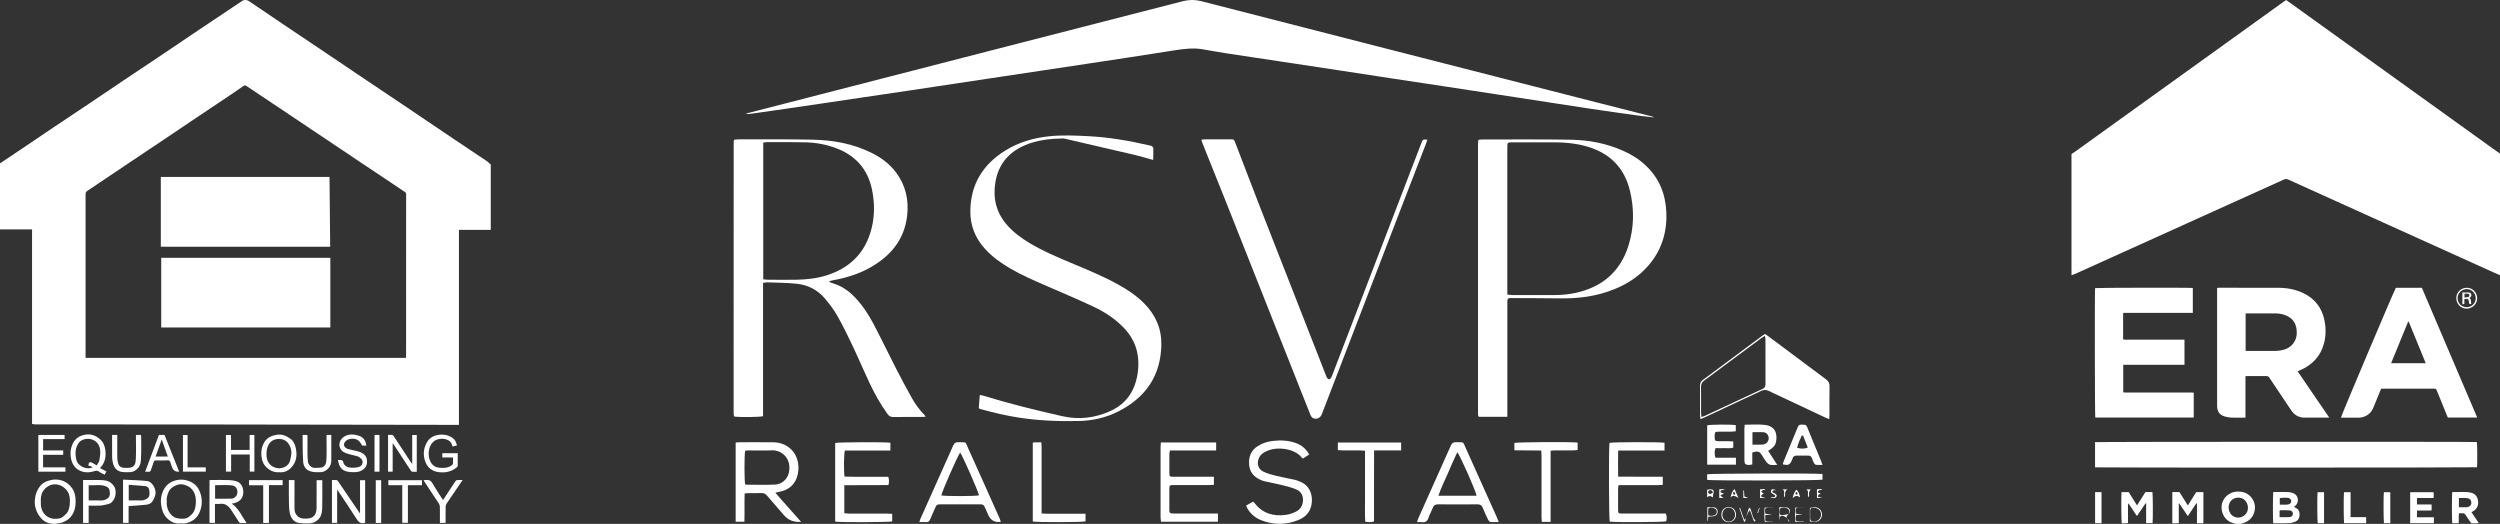 <?xml version="1.0" encoding="UTF-8"?> <svg xmlns="http://www.w3.org/2000/svg" id="Capa_2" viewBox="0 0 954.49 200"><rect x="0" y="0" width="954.49" height="200" fill="#333333" stroke="none"/><defs><style> .cls-1 { fill: #fff; } </style></defs><g id="Capa_1-2" data-name="Capa_1"><g><path class="cls-1" d="M187.37,62.88v24.87h-12.15v74.46c-.45,0-.81,0-1.16,0-33.87-.06-67.73-.12-101.6-.16-19.56-.02-39.13,0-58.69-.01-.5,0-.99-.11-1.53-.18v-74.27H0c0-8.4,0-16.8,0-25.21,2.4-1.61,4.81-3.22,7.21-4.83,4.49-3.03,8.97-6.07,13.47-9.08,4.4-2.95,8.82-5.87,13.23-8.83,4.5-3.02,8.97-6.06,13.47-9.08,4.4-2.95,8.83-5.88,13.23-8.83,4.34-2.91,8.66-5.85,12.99-8.76,6.29-4.22,12.59-8.43,18.89-12.64.68-.46,1.75-.44,2.46.04,1.32.89,2.65,1.78,3.97,2.67,3.16,2.14,6.31,4.3,9.48,6.42,6.11,4.11,12.22,8.19,18.33,12.3,3.19,2.14,6.36,4.31,9.56,6.45,6.29,4.22,12.59,8.43,18.87,12.66,6.04,4.06,12.06,8.15,18.11,12.22,4.24,2.85,8.51,5.67,12.74,8.53.51.34.92.84,1.38,1.26ZM155.01,136.64c.01-.22.03-.36.03-.5,0-20.67,0-41.34.02-62.01,0-.49-.23-.69-.54-.89-5.11-3.41-10.22-6.81-15.32-10.23-10.3-6.89-20.59-13.8-30.89-20.69-4.75-3.18-9.5-6.33-14.25-9.51-.4-.26-.7-.26-1.09.01-1.78,1.24-3.56,2.47-5.36,3.67-4.22,2.83-8.46,5.65-12.68,8.48-4.02,2.7-8.04,5.41-12.06,8.11-4.07,2.73-8.15,5.44-12.21,8.17-5.77,3.88-11.54,7.77-17.32,11.63-.51.34-.67.68-.67,1.26.01,20.53,0,41.07,0,61.6,0,.29,0,.59,0,.9h122.34Z"></path><path class="cls-1" d="M82.07,192.39v7.25h-2.08v-16.32c.22-.01.45-.04.69-.05,2.21,0,4.42-.08,6.63.03,1.2.06,2.51.19,3.55.71,1.14.58,1.84,1.77,1.99,3.14.14,1.26-.02,2.5-.87,3.47-.89,1.02-2.13,1.48-3.49,1.67,2.65,1.83,3.81,4.74,5.64,7.4-.92,0-1.67.03-2.43-.02-.18-.01-.38-.24-.49-.42-1.01-1.54-1.98-3.1-3-4.63-1-1.48-2.25-2.53-4.22-2.24-.59.09-1.21.01-1.93.01ZM82.12,190.4c2.11,0,4.17.04,6.22-.02,1.05-.03,1.98-.88,2.19-1.76.41-1.71-.36-3.14-2.14-3.32-2.06-.21-4.15-.05-6.27-.05v5.14Z"></path><path class="cls-1" d="M139.4,199.56c-1.64.57-2.48-.2-3.28-1.47-2.36-3.72-4.85-7.36-7.4-11.2v12.75h-1.98v-16.36c.6,0,1.18-.04,1.75.02.21.02.44.25.58.45,2.03,2.97,4.05,5.95,6.07,8.92.74,1.08,1.48,2.16,2.32,3.41v-12.74h1.95v16.23Z"></path><path class="cls-1" d="M21.06,199.99c-2.15.08-4-.56-5.39-2.16-1.86-2.16-2.7-4.66-2.3-7.6.24-1.74.83-3.23,1.88-4.57.81-1.04,1.86-1.72,3.17-2.1.9-.26,1.75-.48,2.7-.48,2.18,0,4.06.76,5.56,2.28,1.24,1.26,1.97,2.88,2.12,4.63.18,2.01.09,4-.85,5.91-.9,1.82-2.35,2.88-4.12,3.58-.86.34-1.85.35-2.78.51ZM15.59,191.48c0,.25,0,.5,0,.75.01,3.97,3.05,6.66,7.26,5.65.21-.05.44-.07.6-.19,1.33-.92,2.59-1.91,2.91-3.64.09-.47.25-.94.28-1.42.16-2.28.05-4.52-1.84-6.17-2.71-2.38-6.17-1.97-8.26.91-.88,1.22-1,2.66-.96,4.12Z"></path><path class="cls-1" d="M69.11,199.81c-2.24.36-4.01-.61-5.48-2.11-1.31-1.34-1.84-3.1-2.1-4.92-.25-1.77-.07-3.51.65-5.15.87-1.96,2.22-3.35,4.35-4.07,1.66-.56,3.25-.59,4.87-.13,2.69.75,4.42,2.48,5.2,5.18.67,2.32.58,4.6-.34,6.83-.6,1.46-1.5,2.66-2.96,3.44-1.33.72-2.68,1.18-4.2.93ZM63.67,191.32c0,.62-.05,1.04,0,1.44.21,1.49.7,2.81,1.83,3.92,1.26,1.24,2.73,1.37,4.35,1.37,1.62,0,2.67-.9,3.62-1.98.92-1.04,1.18-2.36,1.28-3.7.1-1.37.03-2.73-.51-4.02-.83-1.98-2.44-2.99-4.46-3.41-1.92-.4-4.76,1.19-5.38,2.78-.48,1.22-.93,2.44-.75,3.59Z"></path><path class="cls-1" d="M49.1,193.22v6.41h-2.12v-16.51c3.09.17,6.16.21,9.2.54,1.91.21,3.52,3.05,3.18,4.97-.18,1.04-.63,1.93-1.17,2.79-.53.87-1.46,1.17-2.35,1.27-2.2.26-4.41.36-6.75.53ZM49.15,185.1v5.96c1.58,0,3.1-.04,4.62.01.86.03,1.57-.22,2.3-.66,1.31-.79,1.02-2.03.94-3.14-.06-.85-.65-1.59-1.6-1.68-2.06-.21-4.13-.33-6.26-.5Z"></path><path class="cls-1" d="M33.86,199.65h-2.14v-16.38c.36,0,.73,0,1.1,0,1.85,0,3.7-.05,5.55.01,1.52.05,3.04.21,4.25,1.31.84.77,1.43,1.64,1.51,2.84.12,1.77-.34,3.3-1.67,4.5-.31.28-.78.44-1.21.54-.97.23-1.94.49-2.93.55-1.45.09-2.92.02-4.47.02v6.59ZM33.86,191.06c1.58,0,3.08-.04,4.56.02.85.03,1.6-.16,2.34-.57.9-.49,1.24-1.24,1.19-2.23-.05-1.01-.21-1.99-1.23-2.47-2.22-1.06-4.57-.34-6.86-.58v5.83Z"></path><path class="cls-1" d="M110.27,183.3h2.16v.9c0,3.29,0,6.58,0,9.87,0,1.64.67,2.94,2.13,3.61.75.34,1.7.36,2.55.32,1.5-.07,2.86-.54,3.43-2.12.21-.57.33-1.21.33-1.82.03-3.26.02-6.52.02-9.78v-.95h2.16c0,.26,0,.5,0,.75,0,3.23.06,6.47-.03,9.7-.04,1.33-.14,2.71-.95,3.88-.99,1.42-2.41,2.09-4.07,2.18-1.23.06-2.47,0-3.69-.16-1.96-.24-3.21-1.65-3.65-3.75-.33-1.56-.33-3.2-.36-4.81-.05-2.57-.01-5.14-.01-7.8Z"></path><path class="cls-1" d="M38.18,178.72c.83.42,1.62.83,2.43,1.25-.2.41-.38.77-.61,1.23-.66-.32-1.41-.52-1.93-.97-.76-.65-1.43-.55-2.3-.28-3.62,1.15-7.39-.33-8.46-4.11-.63-2.24-.51-4.5.55-6.62.88-1.75,2.38-2.75,4.27-3.19,2.33-.54,4.36.15,6.09,1.69,1.25,1.11,1.84,2.66,2.02,4.25.23,2.05-.02,4.08-1.29,5.84-.22.31-.5.58-.78.92ZM36.93,177.7c.36-.67.86-1.27,1-1.94.24-1.16.4-2.38.33-3.56-.1-1.88-.87-3.41-2.74-4.25-2.05-.92-4.55-.17-5.43,1.08-1.41,2.01-1.48,4.19-.94,6.53.59,2.59,4.28,4.04,6.26,2.77-.6-.23-1.17-.45-1.74-.66.06-.16.15-.3.18-.46.15-.9.72-.85,1.32-.55.57.29,1.11.65,1.76,1.04Z"></path><path class="cls-1" d="M157.38,177.17v-11.1h1.74v14.05c-.59,0-1.19.06-1.77-.03-.24-.04-.48-.37-.64-.62-2.11-3.21-4.21-6.42-6.31-9.63-.11-.18-.25-.34-.48-.64v10.89h-1.77v-14.05c.53,0,1.07-.04,1.61.02.19.02.4.23.52.41,2.21,3.34,4.4,6.68,6.6,10.03.11.17.25.33.52.68Z"></path><path class="cls-1" d="M172.94,174.66h-4.08v-1.63h5.91c0,1.65,0,3.28-.02,4.9,0,.16-.2.34-.34.47-2.08,1.78-4.58,2.21-7.14,1.83-2.3-.34-4.06-1.67-4.9-3.99-.89-2.44-.72-4.78.46-7.08.96-1.87,2.55-2.83,4.57-3.13,1.91-.29,3.69.03,5.33,1.13,1.03.69,1.45,1.7,1.74,2.92-.43.1-.86.13-1.23.29-.4.17-.55.07-.62-.32-.51-2.71-4.56-3.16-6.67-1.77-2.9,1.9-2.96,7.16-.61,9.31.73.67,1.61.92,2.5,1,1.67.15,3.34.09,4.75-1.03.15-.12.34-.3.35-.46.04-.79.02-1.59.02-2.44Z"></path><path class="cls-1" d="M106.49,180.27c-2.77.34-5.76-2-6.39-4.57-.61-2.49-.43-4.92.94-7.06,1.01-1.57,2.68-2.33,4.59-2.64,2.06-.34,3.71.39,5.28,1.53,1.16.84,1.68,2.08,2,3.42.08.31.11.64.16.96.4,2.47-.15,4.75-1.81,6.56-1.23,1.35-2.92,2.05-4.78,1.81ZM106.89,178.79c1.38-.18,3.02-.72,3.75-2.62.27-.72.33-1.52.51-2.27.53-2.22-.77-5.86-3.85-6.26-2-.26-3.95.46-4.83,2.29-.69,1.42-.85,2.9-.68,4.49.28,2.54,2.15,4.39,5.11,4.39Z"></path><path class="cls-1" d="M14.65,166.06h10.01v1.59h-8.2v4.32h7.68v1.67h-7.69v4.79h8.53v1.65h-10.34v-14.02Z"></path><path class="cls-1" d="M95.35,173.52h-7.11v6.54h-1.98v-13.98h1.94v5.7h7.11v-5.71h1.81v13.98h-1.77v-6.53Z"></path><path class="cls-1" d="M139.87,170.14h-1.56c-.55-.75-.9-1.57-1.52-2-1.42-.98-3.98-.93-5.1.61-.88,1.21-.04,2.35,1.32,2.72,1.43.4,2.92.59,4.31,1.06,1.36.46,2.51,1.41,2.75,2.88.25,1.55-.11,2.99-1.61,3.99-1.62,1.08-3.36.92-5.12.79-.58-.04-1.17-.22-1.71-.44-1.48-.6-2.08-1.89-2.45-3.33-.06-.23-.09-.47-.15-.79.45,0,.89-.05,1.32.02.23.04.58.28.61.47.25,1.45,1.26,2.18,2.54,2.38,1.05.16,2.19.09,3.23-.13.99-.21,1.73-.93,1.71-2.07-.02-.9-1.07-1.86-2.2-2.16-1.45-.39-2.95-.67-4.35-1.19-2.42-.91-3.01-3.72-1.41-5.46,1.43-1.56,3.37-1.83,5.39-1.43,1.59.32,3.01.94,3.64,2.6.17.44.23.92.37,1.48Z"></path><path class="cls-1" d="M42.78,166.06h1.99c0,.61,0,1.18,0,1.75,0,2.4-.03,4.81.02,7.21.01.69.17,1.4.38,2.06.33,1,1.23,1.56,2.3,1.54.82-.01,1.67.07,2.45-.13,1.45-.37,1.84-1.34,1.94-3.2.14-2.75.04-5.52.04-8.29v-.94h1.93c.02.18.06.39.06.6,0,2.49.1,4.98-.03,7.46-.08,1.45.04,3-.94,4.3-.88,1.16-1.99,1.83-3.44,1.85-.94.02-1.89.07-2.81-.06-1.93-.26-3.07-1.48-3.53-3.32-.2-.78-.32-1.6-.33-2.41-.04-2.79-.02-5.57-.02-8.43Z"></path><path class="cls-1" d="M68.41,180.02c-.06.04-.08.07-.1.07q-1.98.14-2.61-1.7c-.1-.28-.22-.55-.33-.83-.22-.57-.28-1.38-.7-1.66-.45-.29-1.23-.09-1.86-.1-1.08,0-2.15.02-3.23-.01-.5-.01-.77.11-.92.65-.28,1.01-.73,1.98-1.02,2.98-.16.57-.43.76-.99.69-.38-.04-.77,0-1.24,0,1.77-4.72,3.52-9.39,5.27-14.06h2.12c1.86,4.64,3.73,9.31,5.59,13.97ZM61.74,167.78c-.81,2.26-1.57,4.37-2.33,6.52h4.66c-.77-2.15-1.52-4.27-2.33-6.52Z"></path><path class="cls-1" d="M115.57,166.06h1.78c.02.25.04.49.04.73,0,2.02-.02,4.04,0,6.05.01,1.15.06,2.3.17,3.45.1.98,1.31,2.46,2.62,2.34.84-.07,1.72.05,2.53-.14,1.45-.34,1.85-1.44,1.93-3.2.13-2.76.03-5.53.03-8.29,0-.3,0-.59,0-.93h1.82c0,.29,0,.58,0,.87,0,2.96,0,5.91,0,8.87,0,1.79-.85,3.1-2.37,3.98-.43.25-.95.45-1.44.47-1.12.04-2.27.07-3.37-.11-2.56-.42-3.44-2.16-3.57-3.92-.16-2.22-.15-4.45-.19-6.68-.02-1.13,0-2.26,0-3.49Z"></path><path class="cls-1" d="M170.12,199.64h-2.16c0-2.08.02-4.11-.02-6.15,0-.43-.17-.91-.41-1.27-1.81-2.79-3.66-5.56-5.5-8.33-.11-.17-.21-.36-.32-.55.12-.04.17-.06.22-.06,2.46-.11,2.47-.05,4.09,2.75.99,1.7,2.12,3.32,3.13,4.89,1.56-2.39,3.15-4.83,4.77-7.26.12-.18.41-.35.63-.37.63-.05,1.27-.02,2.07-.02-.65.96-1.24,1.83-1.82,2.69-1.43,2.1-2.89,4.19-4.29,6.31-.22.34-.37.8-.37,1.2-.04,2.04-.02,4.08-.02,6.18Z"></path><path class="cls-1" d="M102.67,199.65h-2.18v-14.37h-5.41v-1.96h12.83v1.9h-5.23v14.43Z"></path><path class="cls-1" d="M153.57,185.25h-5.29v-1.92h12.83v1.91h-5.38v14.37h-2.15v-14.37Z"></path><path class="cls-1" d="M78.56,178.44v1.63h-8.71v-13.98h1.77v12.35h6.95Z"></path><path class="cls-1" d="M145.53,199.65h-2.06v-16.31h2.06v16.31Z"></path><path class="cls-1" d="M142.99,166.06h1.89v14.02h-1.89v-14.02Z"></path><path class="cls-1" d="M126.12,125.03H61.56v-26.6h64.56v26.6Z"></path><path class="cls-1" d="M126.06,94.19H61.4v-26.63h64.41c.08,8.85.17,17.69.25,26.63Z"></path></g><g><path class="cls-1" d="M631.38,44.82c-2.06-.24-4.13-.44-6.19-.73-6.21-.87-12.43-1.74-18.63-2.67-6.21-.92-12.4-1.91-18.6-2.86-5.7-.88-11.39-1.75-17.09-2.62-6.45-.99-12.91-1.98-19.36-2.96-6.4-.97-12.81-1.92-19.22-2.9-6.91-1.05-13.81-2.12-20.72-3.17-7.16-1.09-14.32-2.18-21.48-3.26-7.26-1.09-14.53-2.16-21.79-3.28-3.07-.47-6.13-1.04-9.2-1.56-3.53-.6-7.02-.16-10.51.38-6.3.99-12.6,1.97-18.9,2.94-5.04.78-10.09,1.53-15.13,2.29-5.8.87-11.6,1.74-17.4,2.62-4.99.75-9.99,1.5-14.98,2.25-5.85.88-11.7,1.76-17.55,2.64-5.8.87-11.6,1.76-17.4,2.62-5.85.87-11.71,1.73-17.56,2.6-5.1.76-10.19,1.52-15.29,2.27-5.95.88-11.91,1.75-17.87,2.62-3.28.48-6.56.94-9.85,1.4-.65.09-1.31.14-2.02.01.4-.12.79-.25,1.19-.35,34.77-8.95,69.54-17.91,104.31-26.85,20.5-5.27,41-10.52,61.5-15.8,2.34-.6,4.61-.61,6.95-.01,22.23,5.71,44.46,11.41,66.69,17.1,28.16,7.21,56.33,14.4,84.49,21.6,6.92,1.77,13.84,3.51,20.76,5.27.29.07.58.18.86.27,0,.04-.02.08-.02.13Z"></path><path class="cls-1" d="M316.66,107.65c.41.16.8.36,1.22.48,3.27.96,6,2.79,8.35,5.21,2.98,3.07,5.32,6.62,7.29,10.37,2.99,5.69,5.76,11.49,8.7,17.21,1.88,3.68,3.85,7.32,5.86,10.93,1.34,2.41,2.96,4.65,4.92,6.63.13.13.21.31.41.61-.53.04-.92.1-1.3.1-3.68,0-7.36-.03-11.03.03-1.05.02-1.68-.38-2.27-1.2-2.65-3.71-4.88-7.67-6.82-11.78-2.22-4.71-4.24-9.51-6.47-14.21-1.84-3.87-3.72-7.73-5.83-11.45-1.32-2.34-2.98-4.52-4.72-6.58-2.82-3.33-6.55-5.25-10.87-5.68-3.75-.38-7.54-.38-11.31-.52-.44-.02-.88.13-1.46.23v50.87c-1.3.38-9.31.44-10.94.13-.04-.04-.08-.07-.11-.11-.03-.04-.06-.09-.07-.13-.04-.3-.11-.6-.11-.91,0-34.58,0-69.16.02-103.74,0-.2.07-.4.14-.78.5-.05,1.04-.15,1.58-.15,9.6.02,19.21-.1,28.81.13,7.54.18,14.92,1.53,21.8,4.87,3.82,1.85,7.19,4.3,9.74,7.74,3.61,4.88,4.84,10.4,4.16,16.36-1.05,9.28-6.41,15.54-14.29,19.94-4.41,2.46-9.19,3.88-14.14,4.78-.42.08-.82.21-1.23.31v.31ZM291.4,106.64c.73.07,1.28.15,1.83.16,3.62.01,7.25.06,10.87,0,3.94-.07,7.84-.5,11.61-1.71,8.11-2.6,13.84-7.71,16.49-15.92,1.76-5.45,1.89-11.02.76-16.63-1.6-7.93-6.3-13.2-13.83-16-3.61-1.34-7.38-2.07-11.22-2.18-5.05-.14-10.11-.07-15.16-.08-.43,0-.87.1-1.35.16v52.22Z"></path><path class="cls-1" d="M575.5,159.14h-10.85c-.1-.1-.13-.14-.17-.18-.03-.04-.07-.08-.08-.12-.04-.2-.1-.4-.1-.6,0-34.58,0-69.16,0-103.73,0-.25.03-.51.07-.76.01-.09.09-.18.21-.4.41-.03.9-.1,1.4-.1,11.24,0,22.47-.09,33.71.09,6.88.11,13.59,1.38,19.94,4.19,3.2,1.41,6.14,3.23,8.69,5.64,5.1,4.8,7.55,10.78,7.87,17.71.36,7.79-1.79,14.73-6.96,20.64-3.53,4.04-7.92,6.88-12.86,8.89-6.63,2.7-13.56,3.61-20.68,3.51-6.13-.09-12.26-.08-18.39-.12-.31,0-.61,0-.92.02-.55.02-.84.31-.86.86-.02.51-.02,1.02-.02,1.53,0,13.59,0,27.17,0,40.76,0,.66,0,1.31,0,2.18ZM575.5,112.47c.81.08,1.45.19,2.09.19,5.21.01,10.42,0,15.63,0,2.87,0,5.72-.24,8.51-.87,10.04-2.25,16.91-8.1,20.01-18,2.14-6.82,2.26-13.77.63-20.72-2.13-9.1-7.86-14.76-16.82-17.24-3.87-1.07-7.82-1.48-11.81-1.49-5.42-.02-10.83,0-16.25,0-2,0-2,0-2,2.07,0,18.09,0,36.17,0,54.26v1.8Z"></path><path class="cls-1" d="M373.69,155.89c.13-1.7.25-3.32.38-5.06.42.06.76.06,1.07.16,10.05,3.08,20.24,5.61,30.5,7.92,6.37,1.43,12.51.67,18.37-2.01,6.17-2.83,9.42-7.88,10.37-14.53.37-2.61.36-5.19-.18-7.76-.8-3.82-2.72-7.01-5.43-9.76-3.31-3.35-7.22-5.87-11.45-7.84-5.82-2.72-11.74-5.24-17.64-7.79-4.78-2.07-9.56-4.13-14.06-6.77-3.54-2.07-6.86-4.44-9.62-7.51-3.67-4.08-5.58-8.82-5.53-14.36.1-10.25,4.82-17.82,13.39-23.13,5.03-3.11,10.59-4.75,16.44-5.39,4.99-.55,9.99-.33,14.99-.08,7.88.39,15.61,1.7,23.28,3.48.4.09.83.14,1.17.34.27.15.59.5.6.77.03,1.46-.03,2.91-.07,4.5-2.49-.68-4.72-1.38-6.99-1.91-8.89-2.09-17.78-4.14-26.68-6.19-.3-.07-.61-.12-.91-.11-4.88.1-9.68.63-14.23,2.54-6.31,2.65-10.25,7.27-11.41,14.08-1.04,6.13.27,11.66,4.42,16.41,2.48,2.84,5.48,5.04,8.69,6.96,4.88,2.92,10.09,5.14,15.31,7.34,6.16,2.6,12.36,5.09,18.23,8.32,3.73,2.05,7.26,4.38,10.25,7.44,4.31,4.4,6.58,9.63,6.44,15.85-.26,11.75-6.04,19.95-16.27,25.21-4.79,2.46-9.96,3.63-15.34,3.73-7.56.15-15.11-.13-22.6-1.27-5-.76-9.91-1.91-14.78-3.28-.19-.05-.38-.14-.74-.28Z"></path><path class="cls-1" d="M544.96,53.35c-.2.6-.35,1.08-.53,1.54-3.35,8.66-6.71,17.32-10.04,25.98-9.82,25.52-19.63,51.05-29.45,76.57-.09.24-.18.48-.28.71-.58,1.48-1.92,2.12-3.39,1.47-.43-.19-.77-.79-.97-1.27-1.37-3.35-2.68-6.73-4.01-10.1-9.51-24-19.02-48-28.54-71.99-2.84-7.16-5.74-14.3-8.6-21.45-.17-.42-.3-.85-.51-1.46.54-.06.97-.15,1.39-.15,3.22-.01,6.44-.01,9.65,0,1.43,0,1.45.01,1.98,1.39,3.34,8.66,6.63,17.34,10.01,25.99,8.11,20.77,16.26,41.52,24.39,62.28.17.43.31.87.53,1.27.51.91,1.17.89,1.69-.05.22-.4.37-.84.54-1.27,4.97-12.96,9.93-25.91,14.91-38.87,6.29-16.38,12.58-32.77,18.88-49.15.62-1.62.63-1.61,2.35-1.45Z"></path><path class="cls-1" d="M673.9,127.52c.43.3.86.58,1.26.88,7.32,5.47,14.63,10.96,21.97,16.4.95.7,1.41,1.43,1.38,2.65-.08,3.62-.02,7.25-.03,10.88,0,.5-.05.99-.08,1.7-.67-.27-1.18-.46-1.67-.69-7.16-3.36-14.33-6.7-21.47-10.1-1.03-.49-1.84-.47-2.87.02-7.15,3.39-14.32,6.72-21.49,10.07-.49.23-1.01.41-1.65.68-.07-.57-.17-.96-.17-1.34-.01-3.83.01-7.66-.02-11.49,0-.89.28-1.53,1.01-2.07,7.67-5.68,15.33-11.39,22.99-17.09.24-.18.51-.31.83-.5ZM649.63,159.19c.57-.18.91-.25,1.22-.4,7.35-3.43,14.69-6.87,22.04-10.28.87-.4,1.18-.95,1.17-1.89-.03-5.66-.01-11.33-.02-16.99,0-.38-.09-.76-.18-1.4-.59.37-1.02.59-1.41.88-7.25,5.38-14.49,10.79-21.76,16.15-.87.64-1.26,1.34-1.25,2.42.05,3.32.01,6.63.02,9.95,0,.45.08.89.15,1.56Z"></path><path class="cls-1" d="M305.85,199.23q-4.07.32-6.5-2.48c-2.17-2.51-4.37-5-6.51-7.53-.58-.68-1.2-1-2.1-.97-1.63.06-3.27,0-4.9.02-.45,0-.9.06-1.54.11-.12,3.61.02,7.16-.09,10.82h-3.34v-30.25c.54-.04.98-.1,1.43-.1,4.29,0,8.58-.04,12.87.01,2.69.04,5.09.88,7.04,2.86,3.25,3.3,3.23,8.8,1.4,11.97-1.26,2.18-3.15,3.42-5.56,3.96-.58.13-1.15.26-2.03.46,3.28,3.85,6.55,7.34,9.82,11.12ZM284.5,172.08c-.35,1.47-.34,11.6,0,12.84.09.04.18.13.27.13,3.72,0,7.45.14,11.16-.04,2.67-.13,4.72-2.08,5.27-4.62,1.08-5.07-2.5-8.61-6.51-8.45-2.95.12-5.92.02-8.88.03-.44,0-.89.07-1.3.1Z"></path><path class="cls-1" d="M318.87,199.14v-30.01c1.17-.33,19.21-.41,21.08-.09v2.97h-17.38c-.39,1.31-.46,8.05-.12,9.96,1.35.02,2.76.05,4.17.07,1.38.01,2.76,0,4.13,0h4.29c1.37,0,2.73,0,4.1,0,.39,1.09.32,2.02.07,3.16-5.6.02-11.17.03-16.86.05v10.69c.69.06,1.33.15,1.97.15,4.8.01,9.6,0,14.4.01.6,0,1.2.05,1.92.09v2.89c-1.25.32-19.98.38-21.78.07Z"></path><path class="cls-1" d="M634.84,182.03v3.08c-.55.03-1.09.09-1.63.1-4.44,0-8.89,0-13.33,0h-1.93c-.07.61-.16,1.04-.17,1.48-.01,2.6-.02,5.21,0,7.81,0,1.48.09,1.57,1.57,1.57,4.95.02,9.91,0,14.86,0,.6,0,1.2,0,1.8,0,.45,1.11.4,2.04.13,2.97-1.14.33-19.79.42-21.55.11-.34-1.08-.41-28.48-.08-30.07,1.14-.32,19.33-.37,21-.03v2.96h-17.7c-.07,3.38-.05,6.56-.01,9.97,2.99.01,5.77.02,8.56.03,2.75,0,5.51,0,8.47,0Z"></path><path class="cls-1" d="M443.2,168.94h21.12v3.05h-17.63c-.1.52-.23.9-.23,1.28-.02,2.45-.03,4.9,0,7.35.01,1.28.12,1.39,1.42,1.39,4.6.02,9.19,0,13.79,0,.55,0,1.11,0,1.8,0v3.09c-.55.03-1.09.08-1.64.09-4.24,0-8.48,0-12.72,0-.36,0-.72,0-1.07,0-1.51.03-1.58.08-1.59,1.54-.02,2.04,0,4.09,0,6.13,0,.71.02,1.43,0,2.14,0,.7.35,1.03,1.03,1.04.41,0,.82.02,1.23.02,4.8,0,9.6,0,14.4,0,.6,0,1.19,0,1.9,0v3.13h-21.74c-.06-.58-.17-1.12-.17-1.66-.01-8.99,0-17.98,0-26.97,0-.5.07-1,.12-1.65Z"></path><path class="cls-1" d="M382.12,199.11c-.16.1-.2.14-.25.15q-3.21.34-4.53-2.6c-.46-1.02-.94-2.04-1.37-3.08-.29-.69-.71-1.03-1.5-1.02-5.26.02-10.52.02-15.78,0-.79,0-1.21.32-1.5,1.02-.67,1.6-1.43,3.16-2.09,4.77-.3.72-.72,1.04-1.5.99-.8-.05-1.61-.01-2.59-.01.18-.56.27-.95.43-1.3,4.17-9.31,8.36-18.62,12.5-27.94.41-.93.91-1.3,1.95-1.26,3.38.12,2.5-.44,3.79,2.41,4.03,8.87,7.99,17.78,11.97,26.67.18.4.31.83.45,1.21ZM359.4,189.15c1.34.35,13.19.33,14.37-.03-.19-1.38-6.36-15.39-7.19-16.32-.86.98-7.05,15.1-7.17,16.35Z"></path><path class="cls-1" d="M572.21,199.3c-1.22,0-2.23.08-3.21-.04-.33-.04-.7-.53-.88-.9-.71-1.47-1.4-2.95-2-4.47-.4-1.01-1.01-1.35-2.08-1.34-5,.05-10.01.05-15.01,0-1.04-.01-1.6.34-1.97,1.28-.52,1.33-1.23,2.59-1.69,3.94-.44,1.29-1.21,1.77-2.52,1.58-.54-.08-1.09-.01-1.84-.01.21-.64.32-1.07.5-1.47,4.15-9.27,8.31-18.52,12.44-27.8.42-.94.95-1.28,1.98-1.24,3.2.13,2.46-.48,3.78,2.44,3.93,8.69,7.83,17.4,11.73,26.1.24.54.45,1.1.78,1.93ZM563.75,189.27c-.15-1.51-6.36-15.58-7.37-16.61-1.34,2.75-2.48,5.51-3.67,8.25-1.18,2.73-2.55,5.39-3.53,8.36h14.56Z"></path><path class="cls-1" d="M475.76,193.05c.91-.53,1.73-1.02,2.63-1.54.24.22.48.4.65.62,3.03,3.92,7.14,5.07,11.84,4.45,1.29-.17,2.59-.62,3.78-1.17,1.75-.81,2.7-2.31,2.81-4.25.12-1.99-.76-3.55-2.57-4.31-1.73-.72-3.57-1.18-5.39-1.63-2.27-.56-4.58-.99-6.86-1.51-.54-.12-1.06-.37-1.57-.6-2.49-1.11-3.94-2.98-4.17-5.75-.25-3.01.75-5.42,3.34-7.07,1.8-1.15,3.82-1.75,5.91-1.97,2.91-.31,5.81-.17,8.61.83,2.2.79,3.84,2.23,5.09,4.35-.84.55-1.6,1.05-2.35,1.54-.2-.11-.37-.15-.45-.26-2.58-3.52-9.7-4.65-14.1-2.24-1.01.55-1.85,1.27-2.32,2.35-.9,2.09-.29,4.25,1.76,5.21,1.55.73,3.25,1.18,4.92,1.59,2.37.58,4.79.98,7.17,1.52.74.17,1.44.5,2.15.8,3.14,1.31,4.42,4.44,4.23,7.48-.21,3.39-1.95,5.74-5.08,7.02-4.75,1.95-9.55,1.97-14.32.09-2.14-.84-3.86-2.28-5.09-4.25-.23-.38-.4-.8-.65-1.31Z"></path><path class="cls-1" d="M534.95,171.97h-10.33c-.05,9.17,0,18.13-.03,27.11-1.14.39-2.17.28-3.35.09-.19-3.03-.06-6.02-.08-9.02-.02-2.96,0-5.92,0-8.88s0-6.01,0-9.18c-.67-.05-1.2-.12-1.74-.12-2.3-.01-4.59,0-6.89-.01-.55,0-1.09-.07-1.74-.11v-2.9h24.17v3.01Z"></path><path class="cls-1" d="M592.02,199.25h-3.37c-.03-.62-.1-1.2-.1-1.79,0-7.77,0-15.53,0-23.3,0-.65-.05-1.3-.09-2.15-3.45-.03-6.79-.06-10.27-.09v-2.81c1.09-.33,21.62-.46,24.14-.13v2.81c-.5.05-1.04.16-1.57.16-2.3.02-4.6,0-6.9.01-.55,0-1.09.05-1.84.09v27.19Z"></path><path class="cls-1" d="M414.45,196.13v2.93c-1.24.35-18.55.39-20.14.05v-30.11c.32-.06.56-.13.8-.13.76-.02,1.52,0,2.47,0,.04.69.1,1.28.1,1.86,0,7.76,0,15.52,0,23.28,0,.6,0,1.21,0,2.03,2.88.2,5.62.07,8.35.1,2.75.02,5.5,0,8.42,0Z"></path><path class="cls-1" d="M666.13,162.16c2.67,0,5.13-.21,7.54.05,4.1.43,5.04,3.31,4.4,6.56-.2,1.03-.83,1.85-1.69,2.47-.37.26-.74.51-1.29.89,1.11,1.72,2.19,3.4,3.46,5.37-1.1,0-1.92.13-2.67-.04-.53-.12-1.07-.57-1.43-1.01-.63-.79-1.13-1.69-1.69-2.55-1.06-1.62-1.5-1.77-3.74-1.16v4.58c-.53.08-.91.2-1.29.2-1.32-.03-1.71-.4-1.72-1.76-.03-2.75-.01-5.5-.01-8.26,0-1.22,0-2.45,0-3.67,0-.5.06-.99.11-1.65ZM669.07,169.77c.75,0,1.3,0,1.85,0,.71,0,1.43.04,2.13-.04,1.31-.16,2.17-1.1,2.23-2.31.05-1.17-.72-2.27-1.9-2.38-1.39-.13-2.8-.03-4.3-.03v4.76Z"></path><path class="cls-1" d="M651.78,183.22v-2.14c1.14-.33,41.94-.43,44.04-.11v2.17c-1.1.34-41.94.44-44.04.08Z"></path><path class="cls-1" d="M654.96,174.76h7.81v2.64h-10.97v-15.01c1.15-.33,9.19-.39,10.92-.07v2.34c-.57.05-1.11.13-1.65.14-1.68.02-3.37-.01-5.05.02-1.17.03-1.3.19-1.37,1.34-.01.25-.01.51,0,.76.04,1.35.17,1.5,1.5,1.53,1.33.03,2.65,0,3.98.01.5,0,1,.05,1.62.08v2.37c-1.15.38-2.32.15-3.47.19-1.11.04-2.22,0-3.31,0-.46,1.28-.43,2.35-.01,3.65Z"></path><path class="cls-1" d="M680.62,177.27c.14-.43.26-.86.43-1.27,1.72-4.2,3.44-8.4,5.19-12.58.19-.45.45-1.1.81-1.19.71-.18,1.53-.15,2.26,0,.32.07.58.66.75,1.06.91,2.16,1.78,4.34,2.67,6.51.83,2.03,1.67,4.05,2.5,6.08.19.46.33.93.58,1.62-.93,0-1.69.07-2.42-.03-.32-.05-.69-.41-.86-.72-.32-.58-.52-1.22-.74-1.84-.24-.66-.69-.96-1.39-.95-1.53.02-3.06.02-4.59,0-.71,0-1.16.31-1.37.98-.08.24-.18.48-.28.71-.76,1.84-1.39,2.14-3.52,1.62ZM688.4,166.29c-.16,0-.33-.02-.49-.02-.69,1.52-1.39,3.03-1.79,4.67,1.41.48,2.76.47,4.09-.05-.6-1.53-1.2-3.06-1.81-4.59Z"></path><path class="cls-1" d="M659.97,199.37c-1.59-.02-2.74-1.21-2.76-2.85-.01-1.71,1.19-2.95,2.84-2.93,1.59.01,2.75,1.21,2.76,2.86.02,1.69-1.21,2.95-2.85,2.93ZM662.45,196.43c-.03-1.47-1.07-2.6-2.41-2.62-1.41-.02-2.48,1.16-2.45,2.72.02,1.46,1.08,2.62,2.41,2.64,1.39.02,2.48-1.2,2.45-2.73Z"></path><path class="cls-1" d="M652.26,197.26c-.1.64-.17,1.16-.25,1.67-.05,0-.1-.01-.15-.02v-5.25c.79,0,1.48-.03,2.17,0,1.14.07,1.75.68,1.76,1.68,0,.97-.61,1.64-1.71,1.78-.59.07-1.19.08-1.83.12ZM652.17,196.69c.87.36,1.61.33,2.35.05.65-.24.96-.72.94-1.4-.02-.61-.32-1.06-.91-1.27-.78-.27-1.56-.41-2.37.12v2.49Z"></path><path class="cls-1" d="M691,199.08v-5.11c1.71-.62,3.2-.35,4.04.73.73.94.8,2.29.16,3.3-.74,1.18-2.1,1.54-4.21,1.07ZM691.1,196.4s.02,0,.02,0c0,.61-.06,1.22.03,1.82.04.29.31.67.57.78,1.49.6,3.35-.56,3.53-2.15.2-1.75-.93-2.95-2.81-2.99-1.03-.02-1.27.18-1.34,1.18-.03.45,0,.91,0,1.37Z"></path><path class="cls-1" d="M682.31,197.79c-.84-.53-1.63-1.29-2.78-.5-.06.46-.12.95-.21,1.65v-5.27c.91,0,1.71-.06,2.5.01,1.57.15,2.01,1.35,1.03,2.67.23-.73.53-1.51-.24-2.08-.79-.58-1.72-.54-2.62-.32-.21.05-.45.4-.5.65-.09.38-.04.8-.04,1.21,0,.62.34.97.94.9.84-.09,1.67-.27,2.51-.41-.38.43-1.09.73-.61,1.52l.03-.04Z"></path><path class="cls-1" d="M658.15,188.36c-.48.31-.9.58-1.33.86.4.3.81.6,1.19.89h-1.6v-3.27c.58-.04,1.18-.09,2.14-.16-.72.63-1.78.14-1.68,1.32.38.11.8.23,1.28.36Z"></path><path class="cls-1" d="M651.78,187.01c.41-.08.71-.17,1-.18,1.47-.03,1.76.42,1.31,1.87-.12.4-.1.85-.14,1.25q-1.27-1.1-2.17-.03v-2.92ZM653.99,188.01c-.27-.72-.66-.9-1.16-.86-.5.04-.7.37-.64.85.07.54.51.64.91.55.32-.08.6-.35.89-.54Z"></path><path class="cls-1" d="M688.65,199.25h-3.19c-.25-1.78-.12-3.53-.07-5.43h3.18s0,.02.01.02c-.54,0-1.09-.02-1.63,0-1.27.04-1.41.2-1.4,1.42,0,.25.07.49.14.89.78.1,1.57.19,2.35.29v.07c-.73.03-1.46.07-2.3.1-.08.48-.19.86-.19,1.25,0,.98.16,1.16,1.13,1.22.65.04,1.31,0,1.96,0,0,.05,0,.1,0,.16Z"></path><path class="cls-1" d="M677.15,199.23h-3.33c-.33-1.83-.16-3.57-.11-5.44h3.27s0,.04,0,.06c-.56,0-1.11-.01-1.67,0-1.35.04-1.46.17-1.43,1.54,0,.2.06.4.12.76.77.1,1.55.2,2.61.33-1.02.07-1.77.12-2.63.17v2.11c.9.65,1.98.17,3.15.46Z"></path><path class="cls-1" d="M673.44,188.36c-.38.31-1,.58-1.01.89-.05.81.85.44,1.51.94-.8-.04-1.33-.06-1.95-.09v-3.28c.64-.04,1.24-.07,1.84-.11l.02.31c-.28.04-.58.02-.82.13-.24.11-.43.34-.64.52.19.18.37.39.59.54.15.1.35.12.46.16Z"></path><path class="cls-1" d="M666.55,197.78c.4-1.3.8-2.6,1.23-4,.72.36.65.99.86,1.45.5,1.12.42,2.51,1.53,3.36.05.03.02.2-.02.29-.03.09-.12.15-.27.32-.96-1.29-.95-2.96-1.86-4.41-.24.37-.44.61-.58.89-.32.68-.62,1.37-.92,2.05l.03.03Z"></path><path class="cls-1" d="M687.26,189.89c-.92-.63-1.81-.9-2.86.38.35-1.42.64-2.47,1.42-3.34.86.84,1.09,1.31,1.44,2.96ZM685.63,187.74c-.03.41-.06.74-.09,1.06.22,0,.56.07.64-.04.29-.41.12-.74-.55-1.03Z"></path><path class="cls-1" d="M662.21,186.66c.53,1.22.95,2.18,1.54,3.51-1.17-.81-2.1-1.3-3.07-.24.3-1.1.53-2.16,1.54-3.27ZM662.15,187.82c-.14,0-.27.01-.41.02,0,.34-.02.67.02,1.01,0,.04.42.12.51.04.48-.42.16-.75-.13-1.06Z"></path><path class="cls-1" d="M678.29,187.24c-.57-.07-.81-.16-1-.1-.25.09-.46.3-.68.46.15.19.26.42.44.54.25.17.61.19.82.38.24.22.55.62.49.84-.09.32-.45.68-.78.77-.4.12-.87-.01-1.58-.05.67-.65,1.6.34,1.8-.9-.19-.13-.49-.35-.81-.53-.8-.42-1.04-.81-.8-1.37.26-.61.77-.67,2.08-.04Z"></path><path class="cls-1" d="M693.72,186.8c.66-.04,1.25-.08,1.83-.12.02.09.04.17.06.26-.29.06-.6.07-.87.19-.25.11-.58.29-.64.5-.13.47.27.57.64.63.15.02.29.08.41.11-.37.29-1.02.57-1.04.88-.05.9.99.37,1.41.85h-1.81v-3.3Z"></path><path class="cls-1" d="M666.52,197.75c-.08.46-.16.93-.24,1.39l-.4.04c-.6-1.73-1.2-3.46-1.8-5.19.09-.03.17-.07.26-.1.51,1.46,1.03,2.91,1.61,4.57.31-.34.46-.51.6-.68,0,0-.03-.04-.03-.04Z"></path><path class="cls-1" d="M689.64,186.86h1.74c-1.11.85-.39,2.03-.87,3.04-.68-.94.35-2.33-.86-3.04Z"></path><path class="cls-1" d="M680.53,186.85h1.94c-1.43.77-.68,2.01-1.08,3.06-.75-.91.48-2.4-.86-3.06Z"></path><path class="cls-1" d="M665.86,187.24c.04.75.09,1.5.13,2.3.44.17.85.32,1.51.57h-1.9v-2.85c.08,0,.17,0,.25-.01Z"></path><path class="cls-1" d="M670.94,195.81c.22-.63.45-1.26.67-1.89.07.02.15.05.22.07-.21.63-.42,1.27-.63,1.9-.09-.03-.18-.06-.26-.09Z"></path><path class="cls-1" d="M682.27,197.83c.32.37.63.75.95,1.12-.09.06-.18.12-.27.18-.22-.44-.44-.89-.65-1.33,0,0-.03.03-.03.03Z"></path></g><g><path class="cls-1" d="M954.49,105.07c-.78-.34-1.57-.66-2.34-1.01-26.16-11.82-52.33-23.65-78.48-35.49-.65-.29-1.16-.27-1.79.02-26.57,12.02-53.14,24.03-79.72,36.04-.41.18-.85.3-1.27.45,0-15.42,0-30.84,0-46.27.44-.29.9-.57,1.33-.88,26.66-19.16,53.31-38.33,79.97-57.49.21-.15.43-.28.65-.43.26.18.48.33.69.48,25.99,18.68,51.97,37.36,77.96,56.04.99.71,2,1.41,3,2.12v46.43Z"></path><path class="cls-1" d="M853.47,200c-.2-.07-.39-.16-.59-.2-3.06-.73-4.96-3.47-4.67-6.72.26-2.85,2.78-5.21,5.74-5.39,1.47-.09,2.87.12,4.14.93,2.08,1.33,3.18,3.74,2.76,6.12-.47,2.67-2.07,4.3-4.64,5.05-.23.07-.45.14-.67.21h-2.08ZM850.88,193.73c0,2.19,1.58,3.88,3.62,3.89,2.09,0,3.81-1.68,3.76-3.76-.06-2.4-1.72-3.89-3.73-3.87-2.1.01-3.65,1.6-3.65,3.74Z"></path><path class="cls-1" d="M799.88,178.43v-9.62c.61-.16,144.94-.2,145.79-.04.15.58.19,8.68.05,9.63-.58.15-144.78.19-145.84.03Z"></path><path class="cls-1" d="M889.3,159.45c-3.47,0-6.72,0-9.98,0-.24,0-.48-.06-.71-.11-1.44-.3-2.62-1.03-3.5-2.21-.44-.6-.85-1.23-1.27-1.85-2.46-3.68-4.94-7.35-7.38-11.04-.31-.47-.64-.68-1.22-.67-2.35.03-4.7.01-7.04.01-.26,0-.52.02-.89.04v15.8c-.26.02-.41.05-.57.04-1.6,0-3.2.04-4.8-.03-.87-.04-1.76-.19-2.59-.44-1.88-.57-2.79-1.82-2.87-3.78-.01-.27,0-.53,0-.8,0-14.49,0-28.97,0-43.46,0-.32,0-.63,0-1.02.28-.03.5-.07.73-.07,7.6,0,15.21-.01,22.81.02,3.23.01,6.37.61,9.31,2,4.51,2.14,7.23,5.7,8.18,10.59.55,2.86.54,5.73-.2,8.57-1.3,4.99-4.51,8.29-9.15,10.32-.29.12-.57.25-.93.41,4.03,5.9,8.01,11.73,12.08,17.68ZM857.36,133.94c.33.02.61.05.9.05,3.38,0,6.77.02,10.15,0,.87,0,1.76-.09,2.62-.25,1.81-.34,3.38-1.13,4.53-2.63,1.21-1.58,1.49-3.39,1.27-5.3-.33-2.87-1.93-4.71-4.65-5.6-1.12-.37-2.28-.56-3.46-.56-3.57-.02-7.14,0-10.71,0-.2,0-.41.05-.64.08v14.24Z"></path><path class="cls-1" d="M810.64,139.28v10.53c.36.02.7.06,1.03.06,7.34,0,14.67,0,22.01,0,1.01,0,2.03,0,3.04,0,.26,0,.52.02.84.04v9.5c-12.54,0-25.06,0-37.59,0-.17-.57-.24-48.09-.07-49.41.56-.16,36.1-.22,37.31-.05v9.51c-2.2.02-4.4,0-6.6,0-2.21,0-4.43,0-6.64,0h-13.31c-.13,1.15-.05,2.26-.06,3.36-.02,1.12,0,2.24,0,3.36v3.44c.4.03.73.07,1.07.07,7.1,0,14.19,0,21.29,0,.34,0,.68,0,1.07,0v9.58h-23.38Z"></path><path class="cls-1" d="M914.71,109.89h9.95c7.03,16.47,14.06,32.96,21.13,49.53h-11.22c-.12-.29-.25-.58-.37-.87-1.29-3.16-2.58-6.32-3.85-9.48-.2-.5-.45-.68-1-.68-6.54.02-13.07.01-19.61.01-.18,0-.37.02-.63.03-.12.27-.26.55-.37.84-.87,2.12-1.71,4.25-2.6,6.37-.85,2.05-2.39,3.29-4.56,3.73-.29.06-.58.08-.87.08-2.19,0-4.37,0-6.56,0-.13,0-.26-.02-.39-.03.11-.75,19.91-47.55,20.96-49.55ZM919.62,122.79c-.07,0-.13,0-.2,0-2.15,5.26-4.31,10.52-6.5,15.87h13.21c-2.18-5.36-4.34-10.61-6.5-15.87Z"></path><path class="cls-1" d="M838.47,187.9h2.78v11.87c-.79.05-1.57.03-2.46,0v-7.58c-.06-.02-.12-.03-.17-.05-.62.74-1.1,1.59-1.65,2.39-.54.79-1.06,1.59-1.67,2.51-1.15-1.64-2.18-3.26-3.28-4.83-.06.02-.11.04-.17.06v7.47c-.86.12-1.64.04-2.47.06v-11.91c.89-.05,1.78-.02,2.72-.01,1.05,1.66,2.1,3.32,3.22,5.1,1.11-1.78,2.13-3.43,3.15-5.07Z"></path><path class="cls-1" d="M809.99,187.9h2.76c1,1.61,2.04,3.27,3.15,5.06,1.13-1.78,2.18-3.44,3.22-5.08h2.67c.17.59.22,10.86.05,11.86h-2.45v-7.53c-.13-.03-.16-.05-.18-.04-.03,0-.06,0-.07.03-1.06,1.57-2.12,3.13-3.25,4.8-.63-.78-1.1-1.6-1.62-2.38-.54-.79-1.06-1.59-1.66-2.5-.27.72-.12,1.35-.15,1.96-.03.61,0,1.23,0,1.84,0,.64,0,1.28,0,1.92,0,.61,0,1.22,0,1.87-.84.17-1.62.04-2.39.09-.17-.67-.23-10.48-.08-11.9Z"></path><path class="cls-1" d="M867.91,199.72c-.17-.69-.16-11.16.02-11.87.65,0,1.31,0,1.97,0,1.25,0,2.51-.05,3.76.03.7.04,1.44.2,2.07.49,2.05.94,2,3.68.59,4.73-.15.11-.28.23-.49.4.25.15.44.27.64.37,1.1.56,1.54,1.48,1.51,2.69-.02,1.21-.54,2.14-1.64,2.61-.72.31-1.53.54-2.31.57-1.97.08-3.95.03-5.92.03-.07,0-.15-.04-.21-.06ZM870.33,197.45c1.32,0,2.59.05,3.86-.02.74-.04,1.2-.6,1.23-1.25.02-.68-.42-1.26-1.22-1.32-1.24-.09-2.49-.05-3.74-.05-.04,0-.07.07-.12.13v2.52ZM870.4,192.67c.94,0,1.76,0,2.59,0,.24,0,.48-.04.71-.1.73-.19,1.08-.58,1.09-1.19,0-.63-.41-1.1-1.11-1.28-.47-.12-2.74-.07-3.27.08v2.49Z"></path><path class="cls-1" d="M936.29,187.85c2.27.11,4.57-.22,6.84.19,1.58.29,2.64,1.26,2.93,2.89.28,1.58-.07,2.97-1.42,3.99-.29.22-.63.38-1.04.63.93,1.38,1.85,2.74,2.82,4.18-.99.13-1.88.08-2.76.04-.17,0-.36-.28-.49-.46-.63-.92-1.27-1.85-1.87-2.79-.26-.4-.55-.6-1.04-.56-.45.04-.9,0-1.44,0-.17,1.27.02,2.52-.12,3.79h-2.41c-.21-.59-.22-11.15,0-11.9ZM938.8,193.66c.96,0,1.83,0,2.71,0,.24,0,.48-.02.71-.08.83-.19,1.34-.83,1.33-1.66,0-.9-.51-1.56-1.38-1.7-1.1-.18-2.22-.08-3.37-.07v3.52Z"></path><path class="cls-1" d="M929.13,190.13h-6.33v2.48h5.54c.09.78.07,1.48,0,2.3h-5.55v2.58h6.46v2.26h-9.06v-11.83h8.92c.14.69.08,1.39.02,2.21Z"></path><path class="cls-1" d="M897.44,187.91v9.53h5.95v2.31h-8.42c-.17-.57-.22-10.87-.04-11.84h2.51Z"></path><path class="cls-1" d="M887.31,199.75h-2.41c-.18-.55-.24-10.69-.06-11.83h2.47v11.83Z"></path><path class="cls-1" d="M912.61,199.76h-2.42c-.18-.58-.22-10.89-.04-11.85h2.46v11.85Z"></path><path class="cls-1" d="M799.9,187.9h2.45v11.86h-2.45v-11.86Z"></path><path class="cls-1" d="M941.84,109.87c2.16,0,3.93,1.8,3.94,4,0,2.18-1.85,3.99-4.06,3.97-2.21-.02-3.95-1.83-3.92-4.09.03-2.18,1.8-3.88,4.04-3.88ZM941.77,117.28c1.93,0,3.47-1.53,3.45-3.44-.01-1.92-1.58-3.49-3.45-3.46-1.95.03-3.47,1.55-3.46,3.46.01,1.94,1.53,3.45,3.46,3.45Z"></path><path class="cls-1" d="M940.13,111.65c.91,0,1.7-.02,2.5,0,.43.02.74.3.88.71.14.42.04.79-.3,1.08-.1.08-.2.16-.36.28.79.63.42,1.54.7,2.29-.71.17-.76.14-.87-.42-.01-.05-.01-.11-.02-.16-.21-1.39-.26-1.43-1.78-1.23v1.84c-.67.21-.74.19-.75-.28-.02-1.33,0-2.66,0-4.11ZM940.93,113.61c.5-.06.89-.08,1.27-.17.43-.1.64-.38.6-.72-.04-.39-.34-.54-.66-.58-.38-.05-.77-.01-1.21-.01v1.47Z"></path></g></g></svg> 
